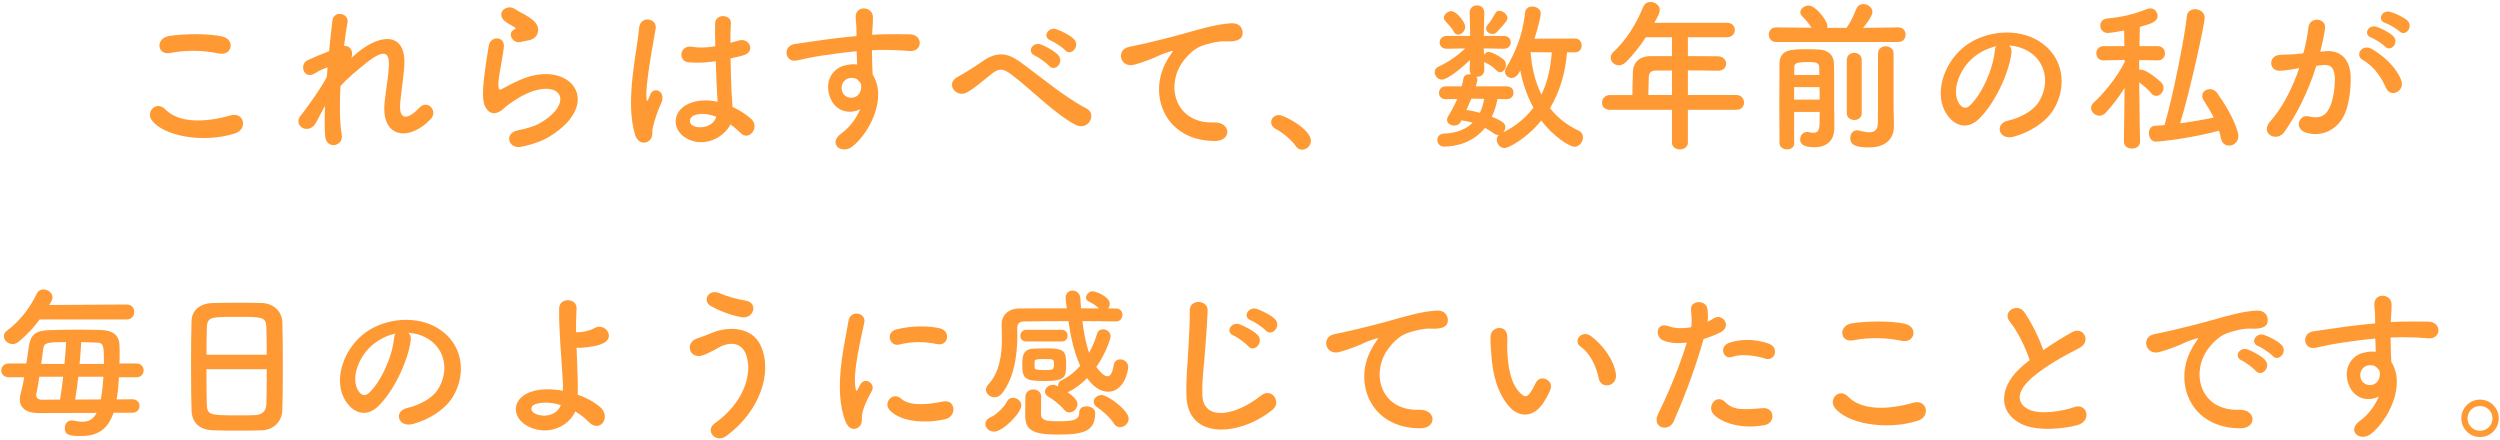 <?xml version="1.0" encoding="UTF-8"?><svg id="a" xmlns="http://www.w3.org/2000/svg" width="335" height="59" viewBox="0 0 335 59"><defs><style>.b{fill:#f93;}</style></defs><path class="b" d="M20.32,16.079c-.792-1.122,.638-2.64,1.826-1.43,1.87,1.914,5.435,1.76,8.757,.814,1.826-.506,2.354,1.87,.572,2.42-4.356,1.364-9.637,.33-11.155-1.804Zm2.464-8.977c-1.738,.33-2.024-2.002-.066-2.288,2.09-.308,5.193-.33,7.019,.066,1.849,.396,1.364,2.662-.418,2.288-2.046-.44-4.378-.484-6.535-.066Z"/><path class="b" d="M42.342,16.453c-.99,1.738-3.212,.396-2.002-1.034,.066-.088,.132-.154,.176-.198,.968-1.32,2.398-3.235,3.278-4.907,.044-.44,.066-.858,.11-1.298-.506,.176-1.122,.44-1.672,.792-1.518,.968-2.2-1.188-1.012-1.738,.792-.374,1.848-.814,2.882-1.21,.154-1.65,.33-3.124,.44-4.093,.176-1.452,2.244-.99,2.024,.22-.154,.792-.308,1.892-.462,3.168,.704-.088,1.32,.572,.99,1.606,.264-.242,.528-.484,.77-.682,3.411-2.794,6.601-2.596,6.315,1.782-.088,1.32-.44,3.652-.55,4.906-.22,2.509,1.078,2.244,2.552,.682,1.122-1.188,2.508,.418,1.584,1.452-2.794,3.058-6.733,2.706-6.227-2.156,.11-1.166,.506-3.542,.572-4.863,.066-1.562-.264-2.75-3.344-.198-1.056,.88-2.09,1.672-3.146,2.86-.132,2.442-.11,4.863,.176,6.535,.264,1.518-2.046,2.024-2.222,.176-.088-.968-.088-2.42-.022-4.071-.462,.792-.858,1.628-1.21,2.266Z"/><path class="b" d="M69.865,19.666c-1.782,.352-2.354-1.826-.484-2.2,1.144-.22,2.266-.55,2.948-.946,2.42-1.408,3.081-2.926,2.619-3.807-.462-.88-2.068-1.21-4.401-.154-1.298,.594-2.684,1.628-2.948,1.892-1.298,1.254-2.178,.638-2.574-.132-.396-.77-.352-2.134-.176-3.741,.176-1.606,.462-3.3,.638-4.423,.22-1.408,2.222-1.364,2.024,.22-.11,.924-.352,2.156-.528,3.213-.176,1.078-.286,1.892-.132,2.288,.066,.176,.176,.176,.374,.066,.44-.242,1.474-.814,2.508-1.254,6.645-2.882,11.332,3.058,3.895,7.613-.924,.572-2.311,1.078-3.763,1.364Zm-.088-14.038c-1.056,.264-1.848-1.144-.924-1.65,.11-.066,.33-.176,.176-.286-.462-.286-1.21-.638-1.562-1.034-.946-1.034,.506-2.2,1.606-1.408,.396,.286,1.144,.616,1.782,1.034,.638,.418,1.21,.946,1.254,1.606,.044,.638-.286,1.364-1.386,1.54-.286,.044-.594,.11-.946,.198Z"/><path class="b" d="M85.11,18.06c-.704-2.222-.638-5.061-.352-7.723s.77-5.127,.88-6.557c.132-1.782,2.442-1.342,2.222,.044-.154,.99-.528,2.904-.814,4.775s-.506,3.719-.418,4.599c.044,.396,.066,.462,.286,.022,.066-.132,.22-.528,.264-.638,.506-1.056,2.178-.308,1.386,1.342-.286,.594-.506,1.188-.682,1.738-.176,.55-.308,1.034-.396,1.386-.176,.616,.11,1.232-.44,1.76-.572,.528-1.562,.44-1.937-.748Zm6.843,.462c-1.915-1.1-1.958-3.609,.33-4.621,1.188-.528,2.53-.55,3.873-.264,0-.352-.044-.682-.066-1.1-.066-.902-.11-2.596-.176-4.335-1.188,.176-2.354,.264-3.608,.154-1.519-.132-1.254-2.376,.44-2.09,.968,.176,2.024,.11,3.103-.066-.022-1.232-.044-2.354-.022-3.037,.044-1.43,2.2-1.232,2.112-.044-.044,.616-.066,1.54-.066,2.618,.374-.11,.771-.198,1.123-.308,1.43-.44,2.376,1.562,.484,2.024-.528,.132-1.056,.264-1.584,.374,.022,1.716,.088,3.432,.132,4.51,.022,.55,.11,1.276,.132,1.98,.924,.44,1.804,.99,2.486,1.606,1.254,1.144-.308,3.058-1.408,1.892-.396-.396-.858-.792-1.364-1.144-.836,1.738-3.521,3.212-5.918,1.848Zm4.004-2.883c-1.1-.418-2.2-.528-3.037-.132-.528,.242-.66,.99-.132,1.298,1.056,.594,2.838,.132,3.19-1.166h-.022Z"/><path class="b" d="M111.203,12.977c-.77-2.134,.418-3.719,1.76-4.137,.638-.198,1.298-.286,1.892-.198-.022-.484-.044-1.144-.066-1.782-1.848,.176-3.674,.44-4.819,.616-1.584,.242-2.618,.528-3.278,.638-1.474,.264-1.914-1.936-.176-2.222,.88-.154,2.31-.308,3.234-.462,1.1-.176,3.08-.418,5.017-.594v-.396c.022-1.364-.11-1.452-.11-2.156,0-1.606,2.222-1.452,2.31-.066,.022,.506-.044,1.518-.088,2.112,0,.11-.022,.22-.022,.33,.638-.044,1.21-.066,1.694-.066,1.078,0,1.848-.022,3.344,0,1.848,.044,1.76,2.376,0,2.244-1.562-.132-2.09-.132-3.455-.154-.506,0-1.034,.022-1.606,.044,.022,.704,.044,1.386,.044,2.024,0,.308,.044,.77,.066,1.254,1.958,3.081-.374,7.745-2.707,9.615-1.474,1.166-3.388-.396-1.474-1.76,1.056-.748,1.98-1.98,2.508-3.235-1.452,.748-3.366,.33-4.07-1.65Zm3.696-2.31c-.308-.264-.946-.308-1.408-.088-.528,.242-.88,.924-.638,1.672,.396,1.188,2.31,1.188,2.53-.374,.066-.462,0-.66-.132-.836-.11-.132-.22-.264-.352-.374Z"/><path class="b" d="M135.469,9.94c-1.1-.814-1.672-.77-2.596-.044-1.056,.836-2.09,1.782-3.256,2.464-1.453,.858-3.037-1.144-1.276-2.068,.55-.286,2.222-1.298,3.344-2.09,1.915-1.364,3.389-1.078,4.973,.066,2.816,2.024,5.875,4.687,8.933,6.271,1.43,.726,.264,3.036-1.43,2.2-2.663-1.32-6.139-4.906-8.691-6.799Zm3.212-2.486c-1.166-.506-.286-1.892,.792-1.496,.616,.22,1.804,.858,2.31,1.408,.902,.968-.44,2.354-1.21,1.452-.308-.352-1.43-1.166-1.893-1.364Zm2.112-2.024c-1.188-.462-.33-1.87,.748-1.518,.616,.198,1.827,.792,2.354,1.32,.924,.924-.374,2.376-1.166,1.496-.308-.352-1.474-1.122-1.937-1.298Z"/><path class="b" d="M156.237,8.356c.22-.418,.418-.77,.704-1.144,.352-.462,.242-.44-.176-.308-1.65,.528-1.276,.528-2.772,1.1-.704,.264-1.32,.484-1.98,.66-1.937,.528-2.508-2.002-.748-2.376,.462-.11,1.738-.352,2.442-.528,1.078-.264,2.992-.704,5.236-1.342,2.267-.638,4.071-1.166,6.007-1.298,1.364-.088,1.738,.99,1.497,1.694-.132,.374-.616,.814-2.156,.726-1.123-.066-2.531,.352-3.279,.616-1.232,.44-2.332,1.76-2.816,2.574-1.936,3.234-.462,7.855,4.467,7.679,2.311-.088,2.442,2.508,.11,2.486-6.645-.022-8.933-6.117-6.535-10.54Z"/><path class="b" d="M173.638,19.578c-.55-.814-1.76-1.826-2.707-2.311-.418-.22-.594-.55-.594-.88,0-.506,.396-.968,1.034-.968,.77,0,4.291,1.936,4.291,3.432,0,.704-.594,1.21-1.188,1.21-.308,0-.616-.154-.836-.484Z"/><path class="b" d="M209.984,7.014c-.22,2.729-.968,5.281-2.288,7.481,.968,1.232,2.222,2.244,3.807,2.992,.44,.198,.616,.55,.616,.924,0,.616-.506,1.254-1.145,1.254-.616,0-2.794-1.32-4.444-3.521-2.002,2.464-4.401,3.697-4.907,3.697-.616,0-1.056-.55-1.056-1.1,0-.242,.066-.462,.264-.66h-.088c-.176,0-.352-.044-.528-.176-.396-.286-.814-.55-1.232-.77-1.606,2.002-3.917,2.508-5.5,2.508-.572,0-.88-.44-.88-.88,0-.418,.286-.836,.88-.858,1.76-.066,2.992-.616,3.851-1.452-.484-.154-.968-.242-1.497-.33l-.088,.176c-.176,.374-.528,.528-.88,.528-.484,0-.968-.308-.968-.77,0-.154,.044-.308,.154-.484,.462-.748,.88-1.518,1.21-2.31l-1.519,.022h-.022c-.616,0-.902-.418-.902-.836,0-.44,.308-.88,.924-.88h2.112c.11-.352,.176-.704,.242-1.056,.066-.396,.44-.572,.836-.572,.066,0,.132,.022,.198,.022-.132-.154-.198-.352-.198-.616l.044-1.32c-1.342,1.32-3.102,2.64-3.762,2.64-.55,0-.968-.506-.968-.99,0-.308,.154-.594,.55-.77,1.122-.506,2.42-1.364,3.542-2.42l-2.464,.044h-.022c-.616,0-.946-.418-.946-.858,0-.418,.33-.858,.968-.858h3.125l-.066-3.103v-.022c0-.638,.484-.968,.99-.968,.484,0,.968,.308,.968,.968v.022l-.066,3.103h2.684c.616,0,.924,.418,.924,.858,0,.418-.308,.858-.902,.858h-.022l-2.684-.044,.022,.88c.132-.22,.352-.418,.616-.418,.242,0,1.034,.286,1.958,.968,.264,.22,.374,.506,.374,.77,0,.506-.352,.99-.77,.99-.176,0-.352-.088-.528-.264-.418-.44-.88-.748-1.496-1.034-.066-.022-.088-.066-.132-.11l.022,1.078v.044c0,.594-.484,.902-.99,.902h-.088c.11,.088,.154,.22,.154,.374,0,.044,0,.088-.022,.154-.044,.242-.11,.484-.198,.748h4.136c.616,0,.924,.418,.924,.858,0,.418-.308,.858-.902,.858h-.022l-1.232-.022c-.132,.77-.374,1.584-.748,2.376,1.694,.704,1.804,.99,1.804,1.408,0,.242-.11,.484-.264,.682,1.716-.858,3.037-1.98,4.027-3.301-.858-1.584-1.43-3.3-1.76-4.973-.374,.748-.771,.99-1.167,.99-.462,0-.88-.374-.88-.836,0-.176,.044-.352,.154-.528,1.1-1.782,2.245-4.335,2.53-7.371,.044-.572,.506-.836,.968-.836,.55,0,1.144,.352,1.144,.924,0,.55-.594,2.618-.836,3.389l5.413-.022c.616,0,.902,.462,.902,.924s-.286,.924-.902,.924h-1.056Zm-15.182-2.772c-.33-.638-.77-.968-1.166-1.474-.11-.132-.154-.264-.154-.396,0-.462,.55-.88,1.012-.88,.66,0,1.849,1.474,1.849,2.09,0,.55-.484,1.056-.946,1.056-.22,0-.44-.11-.594-.396Zm2.486,8.977h-.132c-.198,.506-.44,1.012-.66,1.518,.55,.066,1.166,.198,1.804,.374,.286-.572,.484-1.232,.572-1.87l-1.584-.022Zm2.707-8.669c-.418,0-.858-.308-.858-.726,0-.154,.066-.33,.22-.506,.374-.44,.704-.968,1.034-1.562,.11-.22,.308-.308,.528-.308,.484,0,1.078,.484,1.078,.99,0,.22-.066,.418-1.43,1.87-.154,.176-.374,.242-.572,.242Zm5.105,2.442c.154,2.068,.616,4.005,1.452,5.677,.814-1.65,1.232-3.542,1.386-5.655l-2.838-.022Z"/><path class="b" d="M226.175,14.715v4.401c0,.594-.528,.902-1.078,.902-.528,0-1.056-.308-1.056-.902v-4.401h-8.317c-.726,0-1.056-.462-1.056-.946,0-.506,.374-1.034,1.056-1.034h3.015c0-.726,.022-1.54,.066-3.103,.022-.99,.616-2.112,2.42-2.112h2.816v-2.53h-3.499c-.858,1.32-1.826,2.508-2.685,3.344-.308,.286-.638,.418-.924,.418-.594,0-1.1-.484-1.1-1.034,0-.264,.11-.528,.374-.77,1.694-1.584,2.97-3.564,3.982-6.029,.198-.462,.572-.66,.968-.66,.616,0,1.254,.462,1.254,1.078,0,.33-.176,.704-.726,1.716h9.726c.704,0,1.056,.484,1.056,.968s-.352,.968-1.056,.968h-5.237v2.53c1.342,0,2.707,.022,4.026,.022,.726,.022,1.101,.506,1.101,.99s-.353,.946-1.079,.946h-.022c-1.276-.022-2.684-.044-4.026-.044v3.301h6.513c.66,0,1.012,.506,1.012,1.012,0,.484-.33,.968-1.012,.968h-6.513Zm-2.134-5.259h-2.134c-.748,0-.946,.374-.968,.836-.022,.682-.044,1.628-.066,2.442h3.168v-3.279Z"/><path class="b" d="M238.01,5.628c-.66,0-.99-.484-.99-.99,0-.484,.33-.968,.968-.968h.022l4.731,.044c-.353-.594-.792-1.056-1.276-1.562-.154-.176-.22-.33-.22-.506,0-.484,.55-.902,1.122-.902,.946,0,2.509,2.046,2.509,2.75,0,.088-.022,.154-.044,.242h2.597c.528-.704,1.012-1.738,1.298-2.509,.198-.484,.572-.682,.968-.682,.594,0,1.21,.462,1.21,1.056,0,.11,0,.616-1.254,2.135l4.708-.066h.022c.638,0,.968,.484,.968,.968,0,.506-.33,.99-.99,.99h-16.348Zm2.42,13.576c0,.55-.484,.814-.968,.814s-.99-.286-1.012-.836c0-1.122-.022-3.102-.022-5.149,0-2.024,.022-4.115,.022-5.435,0-2.002,1.584-2.002,3.697-2.002,.594,0,1.166,.022,1.65,.044,1.145,.066,1.937,.704,1.958,1.914,.022,.418,.022,1.76,.022,3.08v2.992c.022,.396,.022,.858,.022,1.298v1.276c0,1.122-.55,2.53-2.684,2.53-1.694,0-1.893-.616-1.893-1.056,0-.506,.352-.99,.924-.99,.066,0,.132,0,.198,.022,.242,.044,.462,.088,.682,.088,.44,0,.77-.22,.792-1.166,0-.462,.022-1.012,.022-1.628h-3.433c0,1.716,0,3.3,.022,4.18v.022Zm-.022-7.525v1.672h3.433c0-.572-.022-1.122-.022-1.672h-3.411Zm3.388-1.628c0-.374-.022-.726-.022-1.012,0-.572-.33-.726-1.43-.726-1.672,0-1.914,.176-1.914,.726v1.012h3.366Zm3.675-2.002c0-.638,.484-.968,.99-.968s1.012,.33,1.012,.968v7.129c0,.594-.506,.902-.99,.902-.506,0-1.012-.308-1.012-.902v-7.129Zm6.315,8.867v.044c0,1.276-.748,2.794-3.323,2.794-1.914,0-2.53-.374-2.53-1.276,0-.506,.33-1.012,.88-1.012,.088,0,.154,0,.242,.022,.418,.088,.946,.242,1.408,.242,.616,0,1.145-.242,1.167-1.166,.022-.814,.022-4.378,.022-6.953v-2.42c0-.66,.528-.99,1.034-.99,.528,0,1.056,.33,1.056,.99v7.107l.044,2.618Z"/><path class="b" d="M269.537,7.102c-.352,2.794-2.333,6.953-4.445,8.911-1.694,1.562-3.542,.704-4.51-1.188-1.386-2.728,.088-6.821,3.036-8.867,2.707-1.87,6.733-2.178,9.505-.506,3.411,2.046,3.961,6.095,2.046,9.241-1.034,1.694-3.19,3.058-5.369,3.63-1.937,.506-2.619-1.716-.726-2.156,1.672-.374,3.366-1.32,4.092-2.464,1.562-2.464,.968-5.347-1.21-6.733-.858-.55-1.782-.814-2.729-.88,.242,.22,.374,.572,.308,1.012Zm-4.885,.418c-2.046,1.584-3.146,4.511-2.222,6.205,.33,.638,.902,.968,1.452,.484,1.65-1.452,3.19-4.951,3.411-7.327,.022-.264,.088-.506,.198-.682-1.012,.22-2.002,.682-2.838,1.32Z"/><path class="b" d="M286.763,18.984c0,.616-.528,.924-1.079,.924s-1.078-.308-1.078-.924v-.022l.088-7.173c-.792,1.254-1.694,2.42-2.531,3.323-.264,.264-.55,.396-.836,.396-.594,0-1.122-.506-1.122-1.034,0-.264,.11-.506,.374-.748,1.232-1.1,3.103-3.344,4.137-5.435l-.022-.264-2.794,.066h-.022c-.66,0-.968-.462-.968-.946s.33-.968,.99-.968h2.772l-.044-2.09c-1.628,.308-2.09,.33-2.179,.33-.66,0-1.012-.506-1.012-.99,0-.44,.286-.88,.88-.946,2.068-.198,3.564-.55,5.457-1.298,.132-.044,.242-.066,.352-.066,.572,0,.99,.484,.99,1.012,0,.792-.88,1.056-2.376,1.474-.022,.484-.022,1.452-.044,2.574h2.42c.66,0,.99,.484,.99,.968s-.33,.946-.968,.946h-.022l-2.464-.044v1.298c.088-.022,.154-.022,.22-.022,.814,0,2.618,1.584,2.729,1.716,.22,.242,.308,.484,.308,.748,0,.55-.462,1.056-.968,1.056-.242,0-.484-.11-.704-.374-.374-.484-1.034-1.034-1.584-1.43,.022,3.301,.11,7.921,.11,7.921v.022Zm2.134,0c-.616,0-.946-.572-.946-1.144,0-.484,.264-.968,.814-.99,.418-.022,.858-.044,1.276-.088,1.1-3.631,2.794-12.234,2.992-14.566,.066-.66,.572-.968,1.1-.968,.616,0,1.298,.418,1.298,1.166,0,.77-2.024,10.099-3.3,14.126,1.54-.198,3.059-.462,4.511-.77-.396-.792-.858-1.54-1.342-2.288-.132-.22-.198-.418-.198-.616,0-.528,.484-.902,1.034-.902,.33,0,.704,.154,.968,.528,2.244,3.125,2.838,5.281,2.838,5.765,0,.77-.638,1.276-1.254,1.276-.484,0-.946-.308-1.078-.968-.066-.352-.154-.682-.264-1.034-3.542,.99-8.009,1.474-8.449,1.474Z"/><path class="b" d="M311.645,6.86c1.848-.154,3.256,.924,3.344,3.388,.044,1.54-.176,3.521-.748,4.907-.902,2.178-3.059,3.257-5.171,2.64-1.738-.506-1.034-2.53,.308-2.2,1.254,.308,2.179,.11,2.794-1.188,.506-1.078,.704-2.64,.704-3.807,0-1.342-.462-1.98-1.474-1.892-.33,.022-.66,.066-1.012,.11-1.078,3.411-2.552,6.403-4.269,8.845-1.056,1.496-3.344,.22-1.914-1.386,1.518-1.694,2.882-4.203,3.895-7.151l-.264,.044c-.946,.176-1.804,.308-2.376,.308-1.496,0-1.474-1.98-.066-2.112,.682-.066,1.364-.044,2.156-.11l1.1-.11c.264-.968,.55-2.266,.682-3.499,.154-1.43,2.398-1.298,2.223,.176-.088,.748-.375,2.068-.638,3.103l.726-.066Zm8.097,4.951c-.528-1.21-1.519-2.882-3.146-3.784-1.078-.594-.11-2.244,1.254-1.452,1.76,1.034,3.323,2.596,3.917,4.18,.55,1.452-1.43,2.42-2.024,1.056Zm-2.002-6.777c-1.144-.418-.352-1.782,.682-1.452,.594,.176,1.738,.748,2.244,1.232,.902,.858-.286,2.244-1.056,1.43-.308-.33-1.43-1.056-1.87-1.21Zm1.892-1.958c-1.144-.374-.44-1.782,.616-1.496,.594,.154,1.782,.682,2.311,1.144,.924,.836-.242,2.266-1.034,1.474-.308-.308-1.43-.968-1.893-1.122Z"/><path class="b" d="M15.218,55.305c-.77,2.266-2.2,3.125-4.334,3.125-1.475,0-2.201-.11-2.201-1.056,0-.506,.308-1.034,.902-1.034,.088,0,.176,0,.264,.022,.44,.088,.836,.154,1.166,.154,.902,0,1.496-.352,1.937-1.188l-7.79,.022c-1.738,0-2.508-.748-2.508-1.848,0-.264,.044-.528,.132-.836,.176-.616,.33-1.342,.462-2.112H1.18c-.682,0-1.012-.462-1.012-.902,0-.484,.352-.946,1.012-.946H3.534c.11-.704,.198-1.43,.308-2.134,.242-1.716,.858-2.266,2.728-2.332,1.21-.044,2.619-.066,4.027-.066,1.012,0,2.024,.022,2.926,.044,1.541,.044,2.442,.66,2.486,2.024,.022,.33,.022,.726,.022,1.144s0,.858-.022,1.32h2.267c.66,0,.968,.462,.968,.924s-.308,.924-.968,.924h-2.333c-.066,1.034-.154,2.068-.308,2.97l2.09-.022c.66,0,.968,.44,.968,.902,0,.44-.308,.902-.968,.902h-2.508Zm-9.901-12.498c-.726,.99-1.606,1.958-2.772,2.948-.286,.242-.572,.352-.858,.352-.638,0-1.167-.528-1.167-1.056,0-.264,.11-.528,.396-.726,1.672-1.232,3.037-2.97,4.005-4.951,.198-.418,.55-.594,.902-.594,.594,0,1.21,.462,1.21,1.056,0,.242-.066,.44-.44,1.034l10.386-.066c.682,0,1.012,.506,1.012,.99,0,.506-.33,1.012-1.012,1.012H5.316Zm2.729,10.738c.154-.946,.308-2.002,.418-3.059h-3.19c-.132,.902-.286,1.738-.418,2.333,0,.044-.022,.088-.022,.132,0,.33,.308,.616,.748,.616l2.464-.022Zm.594-4.775c.088-1.056,.176-2.046,.22-2.927-2.552,0-2.948,.066-3.059,.88-.066,.55-.176,1.276-.286,2.046h3.125Zm1.849,1.716c-.11,1.078-.264,2.112-.418,3.059l3.433-.022c.176-.88,.286-1.958,.352-3.037h-3.366Zm3.432-1.716v-.616c0-1.76-.066-2.222-.858-2.244-.66-.022-1.408-.044-2.178-.066-.044,.88-.132,1.892-.22,2.927h3.256Z"/><path class="b" d="M35.105,57.66c-.968,.044-2.156,.044-3.322,.044-1.145,0-2.289,0-3.191-.044-1.914-.066-2.86-1.034-2.926-2.662-.044-1.43-.066-3.829-.066-6.227,0-2.135,.022-4.291,.066-5.765,.044-1.408,1.1-2.332,2.75-2.398,.836-.022,2.266-.044,3.674-.044,1.167,0,2.311,.022,3.059,.044,1.342,.044,2.641,.99,2.685,2.574,.044,1.342,.066,3.542,.066,5.743,0,2.42-.022,4.841-.066,6.007-.044,1.54-1.144,2.662-2.729,2.728Zm.638-10.121c0-1.386-.022-2.663-.044-3.542-.044-1.518-.374-1.54-3.895-1.54-3.719,0-4.027,.022-4.093,1.54-.022,.902-.044,2.156-.044,3.542h8.075Zm-8.075,1.936c0,1.848,0,3.608,.044,4.665,.044,1.43,.286,1.518,4.026,1.518,.858,0,1.738,0,2.311-.022,1.232-.044,1.606-.616,1.65-1.562,.044-1.1,.044-2.838,.044-4.599h-8.075Z"/><path class="b" d="M55.037,45.602c-.352,2.794-2.333,6.953-4.445,8.911-1.694,1.562-3.542,.704-4.51-1.188-1.386-2.728,.088-6.821,3.036-8.867,2.707-1.87,6.733-2.178,9.505-.506,3.411,2.046,3.961,6.095,2.046,9.241-1.034,1.694-3.19,3.058-5.369,3.63-1.937,.506-2.619-1.716-.726-2.156,1.672-.374,3.366-1.32,4.092-2.464,1.562-2.464,.968-5.347-1.21-6.733-.858-.55-1.782-.814-2.729-.88,.242,.22,.374,.572,.308,1.012Zm-4.885,.418c-2.046,1.584-3.146,4.511-2.222,6.205,.33,.638,.902,.968,1.452,.484,1.65-1.452,3.19-4.951,3.411-7.327,.022-.264,.088-.506,.198-.682-1.012,.22-2.002,.682-2.838,1.32Z"/><path class="b" d="M70.678,57.088c-2.112-1.144-2.156-3.609,.374-4.555,1.166-.44,2.772-.462,4.379-.176,.022-.484,0-.968-.022-1.364-.264-4.401-.506-6.491-.484-9.637,0-1.562,2.42-1.452,2.333,0-.066,1.078-.088,2.09-.066,3.168,.286,0,.594-.022,.814-.044,.66-.088,1.276-.308,1.628-.506,1.386-.792,2.816,1.122,1.32,1.958-.418,.22-.902,.374-1.386,.462-.484,.088-.968,.132-1.342,.176-.308,.044-.638,.044-.968,.022,.044,1.232,.11,2.596,.154,4.203,.022,.528,.022,1.32,0,2.09,1.144,.396,2.2,.968,2.993,1.65,1.562,1.342-.022,3.587-1.541,1.98-.506-.528-1.122-.99-1.782-1.386-.792,1.914-3.63,3.432-6.403,1.958Zm.99-2.905c-.594,.22-.616,.902-.022,1.21,1.188,.638,3.036,.264,3.499-1.122-1.254-.374-2.508-.44-3.477-.088Z"/><path class="b" d="M95.737,56.758c3.938-2.772,5.148-6.667,4.247-9.219-.616-1.716-2.267-1.804-3.785-.902-.44,.264-1.65,.88-2.134,1.012-1.738,.44-2.289-1.716-.682-2.288,.572-.198,1.276-.44,1.892-.704,2.245-.99,5.479-.902,6.645,1.628,1.694,3.675-.176,8.889-4.577,12.124-1.452,1.078-2.904-.726-1.606-1.65Zm-.462-15.732c-1.254-.704-.33-2.42,1.21-1.716,.946,.418,2.2,.77,3.411,.968,1.804,.308,1.078,2.531-.55,2.222-1.562-.286-3.146-.946-4.071-1.474Z"/><path class="b" d="M113.314,56.516c-1.76-4.335-.022-10.848,.374-13.466,.242-1.628,2.376-1.144,2.134,.132-.352,1.782-1.672,6.953-1.144,8.999,.066,.286,.154,.22,.242,.022,.044-.11,.286-.55,.374-.704,.682-1.078,2.046-.022,1.54,.858-.814,1.43-1.166,2.442-1.298,3.08-.132,.594,.132,1.276-.418,1.76-.55,.484-1.364,.396-1.804-.682Zm5.897-1.562c-.902-.99,.418-2.552,1.562-1.518,1.188,1.078,3.829,.726,5.545,.374,1.782-.374,1.893,1.958,.44,2.332-2.354,.594-5.963,.528-7.547-1.188Zm1.254-8.779c-1.21,.308-1.915-1.65-.308-2.046,1.958-.484,4.247-.506,5.787-.132,1.54,.374,1.122,2.442-.374,2.112-1.584-.33-3.256-.396-5.104,.066Z"/><path class="b" d="M133.202,57.836c-.726,0-1.166-.572-1.166-1.012,0-.352,.242-.726,.77-.946,.55-.22,1.76-1.298,2.09-2.002,.198-.418,.506-.572,.858-.572,.528,0,1.101,.44,1.101,.99,0,1.078-2.487,3.542-3.653,3.542Zm16.327-14.764c-1.497-.022-2.993-.044-4.489-.044,.198,1.562,.462,3.014,.902,4.247,.462-.836,.814-1.694,1.056-2.53,.132-.44,.462-.616,.814-.616,.484,0,1.012,.374,1.012,.946,0,.22-.55,2.156-1.915,4.093,.418,.594,1.012,1.254,1.496,1.254,.374,0,.66-.418,.836-1.496,.088-.55,.462-.77,.858-.77,.528,0,1.078,.374,1.078,1.012,0,.858-.726,3.323-2.662,3.323-.506,0-1.672-.154-2.838-1.826-.749,.77-1.606,1.408-2.531,1.87-.022,.022-.044,.044-.066,.044,1.167,.792,1.298,1.276,1.298,1.584,0,.594-.528,1.1-1.078,1.1-.264,0-.506-.11-.726-.374-.55-.704-1.541-1.408-2.134-1.76-.286-.176-.418-.418-.418-.638,0-.462,.484-.924,1.056-.924,.176,0,.308,.022,.704,.198v-.066c0-.286,.132-.594,.484-.748,.99-.484,1.826-1.166,2.486-1.936-.814-1.76-1.276-3.873-1.584-5.985-2.09,0-4.093,.022-5.941,.044-.66,0-.924,.374-.924,.902,0,.264,.022,.572,.022,.946,0,2.046-.242,5.479-2.046,7.789-.308,.374-.66,.528-1.012,.528-.594,0-1.144-.462-1.144-1.012,0-.22,.088-.462,.308-.704,1.584-1.694,1.826-4.203,1.826-6.139,0-.704-.022-1.342-.044-1.848v-.088c0-1.122,.836-2.09,2.333-2.112,1.98-.022,4.158-.022,6.403-.022-.044-.418-.11-.836-.154-1.254v-.176c0-.616,.462-.946,.924-.946,.506,0,1.012,.352,1.056,1.056,.022,.44,.044,.88,.088,1.32,.792,0,1.606,.022,2.398,.022-.44-.462-.946-.726-1.408-.968-.242-.11-.33-.308-.33-.484,0-.418,.44-.858,.902-.858,.352,0,2.288,.704,2.288,1.694,0,.22-.088,.44-.22,.616h1.056c.572,0,.858,.418,.858,.858s-.286,.88-.858,.88h-.022Zm-12.014,2.685c-.528,0-.792-.374-.792-.748,0-.396,.286-.814,.792-.814h4.775c.506,0,.77,.396,.77,.77,0,.396-.264,.792-.77,.792h-4.775Zm2.486,5.303c-2.706,0-3.014-.308-3.014-2.244,0-1.342,.198-2.112,1.782-2.112,.506,0,1.056-.022,1.584-.022,2.442,0,2.508,.506,2.508,2.31,0,1.518-.154,2.068-2.861,2.068Zm1.716,7.173c-3.41,0-4.334-.66-4.334-2.508,0-2.178,.022-2.398,.022-2.574,.044-.66,.55-.968,1.056-.968,.528,0,1.056,.352,1.056,.946,0,.616-.022,2.135-.022,2.376,.044,.77,.506,.946,2.289,.946,2.09,0,2.838-.176,2.838-1.188,0-.572,.462-.814,.968-.814,.572,0,1.167,.33,1.167,.858,0,2.42-1.364,2.926-5.039,2.926Zm-3.08-9.021c0,.286,.132,.374,1.452,.374,1.034,0,1.144-.066,1.144-.748,0-.726-.022-.726-1.32-.726-1.012,0-1.254,.044-1.276,.33v.77Zm10.627,7.547c-.616-.968-1.584-1.738-2.267-2.2-.308-.22-.44-.462-.44-.726,0-.462,.462-.902,1.056-.902,.792,0,3.63,2.024,3.63,3.168,0,.638-.572,1.144-1.144,1.144-.308,0-.616-.132-.836-.484Z"/><path class="b" d="M158.986,53.105c-.088-2.31,.154-4.18,.264-6.513,.066-1.43,.22-3.586,.176-4.951-.044-1.628,2.442-1.496,2.398-.044-.044,1.386-.198,3.477-.308,4.951-.154,2.332-.484,4.335-.396,6.469,.132,3.212,4.049,2.992,7.877-.022,1.43-1.122,2.772,.902,1.519,1.914-4.291,3.498-11.332,4.136-11.53-1.804Zm6.315-8.141c-1.21-.506-.264-1.914,.836-1.496,.638,.242,1.849,.858,2.376,1.408,.924,.99-.462,2.442-1.254,1.518-.308-.374-1.474-1.232-1.958-1.43Zm2.332-2.024c-1.232-.462-.33-1.914,.792-1.54,.638,.22,1.848,.792,2.398,1.342,.968,.946-.396,2.442-1.21,1.54-.33-.352-1.496-1.166-1.98-1.342Z"/><path class="b" d="M183.737,46.856c.22-.418,.418-.77,.704-1.144,.352-.462,.242-.44-.176-.308-1.65,.528-1.276,.528-2.772,1.1-.704,.264-1.32,.484-1.98,.66-1.937,.528-2.508-2.002-.748-2.376,.462-.11,1.738-.352,2.442-.528,1.078-.264,2.992-.704,5.236-1.342,2.267-.638,4.071-1.166,6.007-1.298,1.364-.088,1.738,.99,1.497,1.694-.132,.374-.616,.814-2.156,.726-1.123-.066-2.531,.352-3.279,.616-1.232,.44-2.332,1.76-2.816,2.574-1.936,3.234-.462,7.855,4.467,7.679,2.311-.088,2.442,2.508,.11,2.486-6.645-.022-8.933-6.117-6.535-10.54Z"/><path class="b" d="M202.326,54.579c-1.584-1.716-2.31-4.269-2.486-7.041-.088-1.254-.132-1.65-.11-2.442,.044-1.386,2.178-1.672,2.244-.022,.044,.858-.044,.902,0,1.914,.088,2.311,.506,4.489,1.738,5.677,.572,.55,.858,.616,1.342-.044,.264-.374,.572-.946,.726-1.298,.594-1.276,2.42-.352,2.002,.792-.22,.616-.616,1.298-.858,1.694-1.408,2.288-3.366,2.09-4.599,.77Zm11.904-3.873c-.352-1.76-1.254-3.455-2.442-4.269-1.056-.726,.132-2.354,1.452-1.364,1.562,1.166,3.081,3.234,3.3,5.105,.176,1.606-2.002,2.046-2.31,.528Z"/><path class="b" d="M224.26,56.493c-.66,1.474-2.993,.836-2.068-1.034,.946-1.936,2.508-5.281,3.851-9.55-1.166,.132-2.289,.088-3.212-.308-1.122-.484-.902-2.487,.748-1.892,.924,.33,2.002,.33,3.037,.132,.132-.814,.044-1.408-.022-2.376-.088-1.254,1.98-1.32,2.201-.11,.088,.55,.088,1.144,.022,1.76,.308-.154,.572-.308,.836-.462,1.144-.748,2.508,1.078,.858,1.892-.616,.308-1.408,.638-2.223,.88-1.386,4.819-2.948,8.625-4.026,11.067Zm5.347-.99c-.946-1.056,.418-2.794,1.562-1.628,1.122,1.144,2.464,1.034,5.039,.814,1.606-.132,1.738,1.98,.286,2.266-3.19,.638-5.919-.374-6.887-1.452Zm2.486-7.679c-1.144,.418-1.826-1.386-.374-1.892,1.122-.396,3.125-.66,5.281,.11,1.474,.528,.88,2.464-.506,2.002-1.232-.418-3.235-.66-4.401-.22Z"/><path class="b" d="M245.82,54.579c-.792-1.122,.638-2.64,1.826-1.43,1.87,1.914,5.435,1.76,8.757,.814,1.826-.506,2.354,1.87,.572,2.42-4.356,1.364-9.637,.33-11.155-1.804Zm2.464-8.977c-1.738,.33-2.024-2.002-.066-2.288,2.09-.308,5.193-.33,7.019,.066,1.849,.396,1.364,2.662-.418,2.288-2.046-.44-4.378-.484-6.535-.066Z"/><path class="b" d="M269.338,43.138c-1.144-1.408,1.012-2.596,1.892-1.342,.946,1.342,1.937,3.301,2.575,5.127,1.188-.836,2.442-1.628,3.873-2.42,1.496-.836,2.64,1.276,.946,2.134-2.244,1.144-4.511,2.42-6.249,3.895-2.179,1.848-2.245,3.498-.528,4.334,1.54,.77,4.687,.198,6.007-.286,1.848-.704,2.508,1.826,.55,2.376-1.738,.484-5.413,.924-7.591-.176-3.168-1.606-3.037-5.171,.528-8.009,.22-.176,.418-.352,.638-.506-.572-1.738-1.628-3.895-2.64-5.127Z"/><path class="b" d="M293.626,46.856c.22-.418,.418-.77,.704-1.144,.352-.462,.242-.44-.176-.308-1.65,.528-1.276,.528-2.772,1.1-.704,.264-1.32,.484-1.98,.66-1.936,.528-2.53-2.002-.77-2.376,.462-.11,1.738-.352,2.442-.528,1.078-.264,3.015-.704,5.259-1.342,2.267-.638,4.049-1.166,5.985-1.298,1.364-.088,1.738,.99,1.496,1.694-.132,.374-.616,.814-2.156,.726-1.122-.066-2.508,.352-3.256,.616-1.232,.44-2.354,1.76-2.838,2.574-1.937,3.234-.462,7.855,4.467,7.679,2.31-.088,2.464,2.508,.132,2.486-6.645-.022-8.933-6.117-6.535-10.54Zm6.777,1.452c-1.167-.506-.286-1.87,.792-1.474,.616,.22,1.804,.836,2.311,1.386,.902,.968-.462,2.376-1.232,1.474-.308-.352-1.408-1.188-1.87-1.386Zm2.222-1.914c-1.188-.462-.33-1.87,.748-1.518,.616,.198,1.804,.792,2.333,1.32,.924,.924-.374,2.376-1.167,1.496-.308-.352-1.452-1.122-1.914-1.298Z"/><path class="b" d="M314.703,51.477c-.77-2.134,.418-3.719,1.76-4.137,.638-.198,1.298-.286,1.892-.198-.022-.484-.044-1.144-.066-1.782-1.848,.176-3.674,.44-4.819,.616-1.584,.242-2.618,.528-3.278,.638-1.474,.264-1.914-1.936-.176-2.222,.88-.154,2.31-.308,3.234-.462,1.1-.176,3.08-.418,5.017-.594v-.396c.022-1.364-.11-1.452-.11-2.156,0-1.606,2.222-1.452,2.31-.066,.022,.506-.044,1.518-.088,2.112,0,.11-.022,.22-.022,.33,.638-.044,1.21-.066,1.694-.066,1.078,0,1.848-.022,3.344,0,1.848,.044,1.76,2.376,0,2.244-1.562-.132-2.09-.132-3.455-.154-.506,0-1.034,.022-1.606,.044,.022,.704,.044,1.386,.044,2.024,0,.308,.044,.77,.066,1.254,1.958,3.081-.374,7.745-2.707,9.615-1.474,1.166-3.388-.396-1.474-1.76,1.056-.748,1.98-1.98,2.508-3.235-1.452,.748-3.366,.33-4.07-1.65Zm3.696-2.31c-.308-.264-.946-.308-1.408-.088-.528,.242-.88,.924-.638,1.672,.396,1.188,2.31,1.188,2.53-.374,.066-.462,0-.66-.132-.836-.11-.132-.22-.264-.352-.374Z"/><path class="b" d="M332.324,58.562c-1.386,0-2.508-1.122-2.508-2.508s1.122-2.508,2.508-2.508,2.509,1.122,2.509,2.508-1.123,2.508-2.509,2.508Zm0-4.158c-.924,0-1.672,.726-1.672,1.65s.748,1.672,1.672,1.672,1.672-.748,1.672-1.672-.748-1.65-1.672-1.65Z"/></svg>